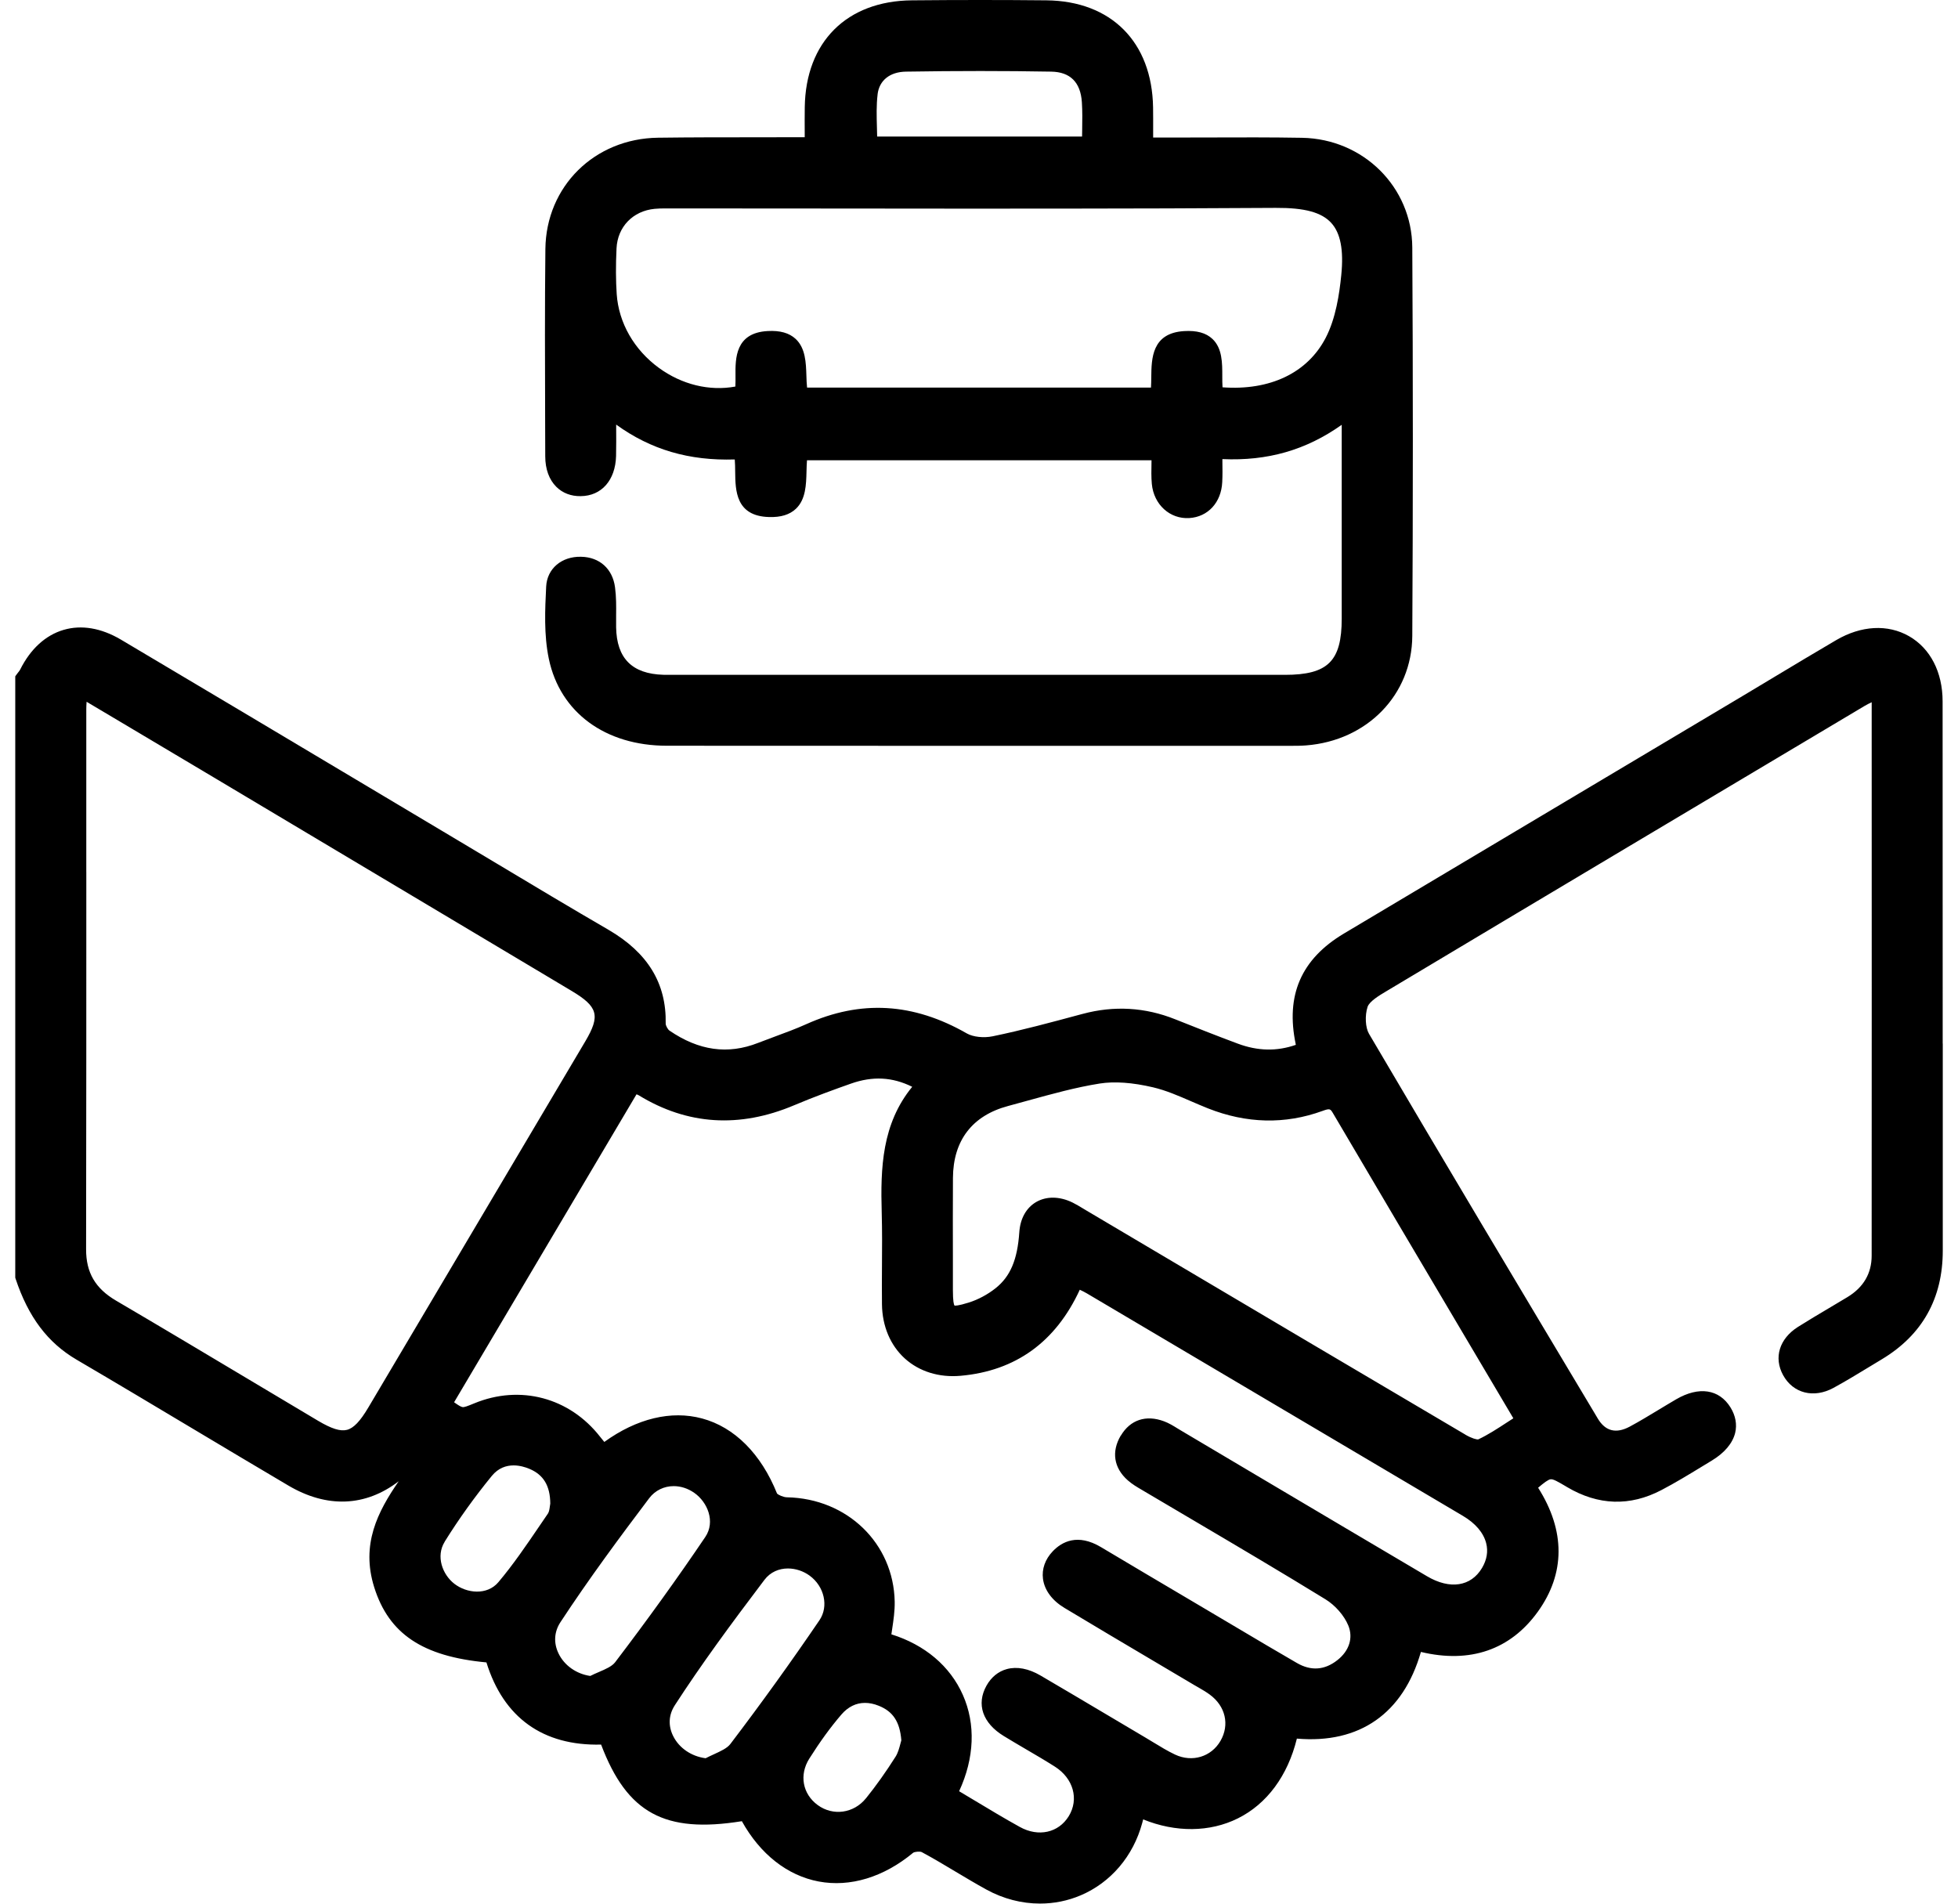 <svg xmlns="http://www.w3.org/2000/svg" width="72" height="70" viewBox="0 0 72 70" fill="none"><path d="M71.437 38.373C71.437 34.18 71.437 29.985 71.434 25.792C71.434 24.715 70.983 23.842 70.199 23.393C69.417 22.946 68.44 22.999 67.519 23.539C66.759 23.983 65.994 24.444 65.252 24.889C64.809 25.156 64.366 25.422 63.923 25.686C62.21 26.707 60.498 27.727 58.784 28.747C55.662 30.606 52.539 32.465 49.418 34.328C47.847 35.266 47.268 36.596 47.647 38.399C47.647 38.405 47.648 38.412 47.649 38.421C46.949 38.665 46.248 38.65 45.511 38.374C44.732 38.084 43.947 37.773 43.215 37.481C42.109 37.038 40.964 36.972 39.813 37.282L39.71 37.309C38.661 37.591 37.577 37.885 36.502 38.106C36.172 38.174 35.782 38.131 35.555 38.002C33.583 36.872 31.652 36.759 29.651 37.659C29.278 37.827 28.883 37.973 28.5 38.114C28.291 38.191 28.082 38.269 27.874 38.35C26.764 38.785 25.699 38.636 24.617 37.896C24.555 37.853 24.478 37.71 24.479 37.641C24.509 36.16 23.821 35.032 22.374 34.189C20.993 33.387 19.599 32.553 18.252 31.745C17.679 31.403 17.108 31.06 16.534 30.719C15.381 30.032 14.228 29.344 13.075 28.656C10.248 26.97 7.323 25.226 4.444 23.518C3.723 23.092 2.994 22.968 2.337 23.162C1.673 23.357 1.119 23.864 0.739 24.626C0.727 24.652 0.7 24.685 0.671 24.722C0.651 24.747 0.631 24.772 0.613 24.797L0.561 24.87V46.98L0.574 47.023C1.042 48.429 1.754 49.375 2.816 49.997C4.249 50.837 5.701 51.705 7.103 52.543C8.249 53.228 9.434 53.935 10.604 54.626C12.024 55.464 13.443 55.404 14.661 54.468C13.888 55.588 13.266 56.792 13.761 58.367C14.299 60.078 15.538 60.91 17.887 61.129C18.516 63.16 19.965 64.203 22.104 64.151C23.059 66.672 24.445 67.425 27.28 66.968C27.954 68.182 28.956 68.969 30.104 69.185C31.26 69.403 32.494 69.028 33.577 68.13C33.634 68.088 33.832 68.072 33.895 68.105C34.318 68.332 34.739 68.584 35.146 68.828C35.511 69.045 35.888 69.271 36.268 69.48C36.894 69.824 37.571 69.997 38.244 69.997C38.756 69.997 39.264 69.897 39.742 69.693C40.849 69.221 41.674 68.251 42.003 67.031C42.014 66.989 42.026 66.946 42.037 66.902C43.234 67.388 44.488 67.377 45.52 66.864C46.59 66.332 47.353 65.296 47.689 63.931C49.993 64.13 51.6 63.007 52.25 60.744C54.054 61.176 55.538 60.668 56.548 59.267C57.562 57.86 57.565 56.287 56.56 54.706C56.776 54.523 56.928 54.407 57.02 54.395C57.115 54.381 57.295 54.487 57.594 54.663L57.623 54.681C58.77 55.361 59.939 55.398 61.096 54.791C61.607 54.524 62.104 54.22 62.584 53.928C62.705 53.854 62.825 53.781 62.946 53.708C63.415 53.425 63.712 53.071 63.806 52.689C63.88 52.379 63.821 52.056 63.634 51.753C63.218 51.08 62.471 50.968 61.637 51.454C61.422 51.579 61.209 51.709 60.996 51.837C60.649 52.047 60.29 52.265 59.929 52.459C59.428 52.727 59.035 52.629 58.758 52.168L58.618 51.933C55.893 47.378 53.076 42.667 50.341 38.014C50.208 37.788 50.184 37.344 50.289 37.024C50.355 36.822 50.729 36.598 50.954 36.464C56.929 32.889 62.851 29.362 68.577 25.951C68.654 25.906 68.737 25.865 68.826 25.822V26.835C68.828 33.174 68.829 39.727 68.825 46.173C68.825 46.825 68.526 47.336 67.938 47.694C67.712 47.832 67.485 47.965 67.258 48.1C66.88 48.323 66.49 48.556 66.111 48.795C65.43 49.229 65.217 49.924 65.568 50.565C65.936 51.238 66.699 51.429 67.424 51.033C67.892 50.777 68.353 50.496 68.799 50.225C68.934 50.142 69.07 50.06 69.205 49.979C70.689 49.086 71.441 47.741 71.44 45.984C71.44 43.449 71.44 40.912 71.44 38.377L71.437 38.373ZM41.214 52.786C40.863 53.377 40.955 53.977 41.469 54.432C41.63 54.575 41.811 54.681 41.986 54.783L42.082 54.84C42.695 55.203 43.307 55.563 43.92 55.925C45.507 56.861 47.147 57.829 48.741 58.809C49.101 59.03 49.431 59.409 49.58 59.772C49.766 60.226 49.616 60.702 49.178 61.046C48.71 61.415 48.209 61.451 47.691 61.151C46.96 60.728 46.221 60.291 45.505 59.865L43.847 58.883C42.725 58.22 41.605 57.558 40.486 56.89C39.627 56.378 39.048 56.691 38.712 57.043C38.431 57.337 38.305 57.698 38.353 58.059C38.409 58.474 38.689 58.853 39.142 59.125C40.234 59.783 41.349 60.442 42.428 61.081C42.926 61.375 43.424 61.67 43.922 61.966C43.968 61.993 44.013 62.019 44.06 62.045C44.212 62.133 44.355 62.216 44.484 62.311C45.065 62.736 45.223 63.42 44.88 64.015C44.54 64.603 43.839 64.814 43.211 64.519C42.936 64.389 42.676 64.23 42.4 64.062C42.301 64.001 42.202 63.941 42.103 63.883C41.648 63.613 41.192 63.343 40.735 63.072C39.926 62.592 39.088 62.094 38.262 61.611C37.824 61.355 37.396 61.273 37.022 61.375C36.708 61.461 36.451 61.671 36.276 61.983C35.894 62.667 36.132 63.36 36.912 63.837C37.18 64.001 37.454 64.162 37.72 64.318C38.075 64.525 38.442 64.74 38.792 64.963C39.47 65.394 39.684 66.159 39.3 66.784C38.924 67.395 38.185 67.559 37.502 67.18C36.94 66.869 36.396 66.542 35.819 66.195C35.638 66.086 35.455 65.976 35.269 65.866C35.833 64.647 35.883 63.397 35.406 62.324C34.937 61.265 34.008 60.481 32.778 60.097C32.788 60.031 32.797 59.965 32.807 59.9C32.856 59.574 32.906 59.238 32.9 58.895C32.859 56.751 31.155 55.101 28.938 55.058C28.807 55.056 28.617 54.97 28.573 54.918C27.987 53.459 27.009 52.479 25.817 52.159C24.684 51.853 23.417 52.159 22.222 53.022C22.17 52.96 22.118 52.898 22.068 52.833C20.942 51.389 19.124 50.906 17.437 51.604C17.192 51.705 17.071 51.753 17.004 51.74C16.942 51.729 16.84 51.665 16.698 51.563L23.406 40.239C23.442 40.253 23.471 40.265 23.494 40.279C25.275 41.368 27.193 41.49 29.197 40.644C29.951 40.325 30.715 40.049 31.297 39.844C32.091 39.565 32.812 39.601 33.544 39.963C32.43 41.327 32.375 42.937 32.423 44.603C32.441 45.249 32.437 45.909 32.432 46.548C32.43 47.012 32.425 47.491 32.432 47.963C32.442 48.765 32.741 49.472 33.273 49.954C33.803 50.433 34.531 50.66 35.321 50.59C37.346 50.411 38.819 49.347 39.706 47.426C39.801 47.47 39.889 47.514 39.97 47.562C44.579 50.286 49.187 53.012 53.793 55.74C54.257 56.014 54.552 56.362 54.65 56.746C54.727 57.048 54.676 57.355 54.497 57.657C54.09 58.341 53.316 58.458 52.477 57.962C50.497 56.794 48.519 55.621 46.541 54.449C45.508 53.836 44.476 53.224 43.442 52.611C43.397 52.584 43.351 52.556 43.306 52.529C43.148 52.431 42.984 52.329 42.797 52.261C42.136 52.017 41.561 52.21 41.217 52.788L41.214 52.786ZM31.842 66.127C31.395 66.681 30.632 66.787 30.069 66.375C29.511 65.966 29.383 65.266 29.758 64.67C30.153 64.044 30.54 63.511 30.943 63.043C31.187 62.761 31.48 62.618 31.806 62.618C31.969 62.618 32.138 62.652 32.315 62.724C32.841 62.934 33.09 63.316 33.144 63.994C33.133 64.033 33.12 64.075 33.109 64.122C33.071 64.269 33.021 64.454 32.935 64.591C32.58 65.153 32.212 65.669 31.842 66.129V66.127ZM16.351 56.691C16.874 55.851 17.458 55.038 18.085 54.271C18.328 53.975 18.619 53.885 18.886 53.885C19.109 53.885 19.316 53.948 19.464 54.01C19.985 54.226 20.23 54.633 20.235 55.288C20.23 55.317 20.225 55.35 20.22 55.387C20.209 55.474 20.192 55.592 20.151 55.653C20.042 55.81 19.935 55.968 19.828 56.126C19.356 56.82 18.868 57.538 18.325 58.181C17.91 58.672 17.16 58.591 16.704 58.235C16.269 57.896 16.02 57.226 16.353 56.692L16.351 56.691ZM20.608 59.651C21.652 58.06 22.793 56.52 23.871 55.093C24.093 54.8 24.424 54.647 24.774 54.647C25.028 54.647 25.293 54.728 25.531 54.895C26.021 55.239 26.314 55.956 25.935 56.517C24.927 58.01 23.81 59.56 22.62 61.123C22.504 61.275 22.269 61.377 22.019 61.484C21.915 61.529 21.808 61.575 21.705 61.627C21.193 61.553 20.75 61.24 20.538 60.799C20.352 60.412 20.377 60.003 20.608 59.651ZM24.811 62.71C25.782 61.212 26.831 59.782 28.108 58.096C28.331 57.801 28.651 57.675 28.974 57.675C29.256 57.675 29.542 57.771 29.771 57.938C30.316 58.335 30.478 59.07 30.134 59.577C29.092 61.108 27.99 62.64 26.857 64.129C26.739 64.285 26.505 64.391 26.257 64.505C26.155 64.552 26.049 64.6 25.948 64.653C25.425 64.586 24.971 64.278 24.752 63.833C24.566 63.456 24.587 63.057 24.812 62.71H24.811ZM53.885 52.753C50.033 50.483 46.12 48.166 42.337 45.926L39.941 44.507C39.901 44.483 39.861 44.459 39.821 44.435C39.703 44.364 39.579 44.288 39.448 44.223C39.202 44.101 38.952 44.04 38.715 44.04C38.497 44.04 38.291 44.093 38.109 44.196C37.739 44.409 37.516 44.806 37.482 45.313C37.413 46.325 37.151 46.94 36.608 47.371C36.315 47.603 35.964 47.791 35.62 47.898C35.221 48.023 35.117 48.012 35.101 48.008C35.073 47.975 35.04 47.847 35.04 47.43V46.308C35.038 45.326 35.036 44.31 35.042 43.312C35.051 41.935 35.752 41.021 37.07 40.669C37.317 40.603 37.564 40.535 37.811 40.466C38.669 40.23 39.557 39.983 40.439 39.843C40.98 39.758 41.641 39.804 42.403 39.983C42.875 40.095 43.325 40.289 43.803 40.497C44.002 40.583 44.207 40.671 44.414 40.754C45.837 41.318 47.256 41.351 48.632 40.85C48.907 40.75 48.921 40.772 49.023 40.945C50.587 43.604 52.185 46.303 53.731 48.914C54.371 49.994 55.011 51.076 55.649 52.153C55.569 52.204 55.491 52.256 55.411 52.307C55.07 52.53 54.716 52.761 54.36 52.928C54.306 52.94 54.12 52.892 53.885 52.755V52.753ZM3.173 32.063C3.173 30.072 3.173 28.08 3.173 26.089C3.173 26.001 3.177 25.913 3.184 25.805L4.428 26.544C5.606 27.245 6.741 27.919 7.875 28.595C11.707 30.88 15.538 33.166 19.368 35.451L21.021 36.438C21.992 37.018 22.082 37.346 21.523 38.291C18.866 42.778 16.207 47.266 13.546 51.753C13.245 52.262 13.002 52.517 12.757 52.578C12.516 52.64 12.19 52.537 11.698 52.245C10.884 51.761 10.07 51.275 9.257 50.789C7.623 49.814 5.933 48.803 4.264 47.824C3.503 47.376 3.164 46.794 3.166 45.937C3.174 41.313 3.174 36.612 3.174 32.065L3.173 32.063Z" fill="black"></path><path d="M20.05 16.777C20.05 17.251 20.193 17.64 20.459 17.903C20.688 18.13 20.999 18.25 21.352 18.244C22.12 18.238 22.63 17.658 22.654 16.769C22.662 16.418 22.66 16.07 22.658 15.668C22.658 15.65 22.658 15.633 22.658 15.613C23.933 16.535 25.337 16.947 27.019 16.895C27.031 17.04 27.033 17.196 27.034 17.347C27.042 18.035 27.052 18.977 28.277 19.012C28.714 19.026 29.038 18.926 29.268 18.708C29.631 18.364 29.645 17.818 29.657 17.336C29.661 17.192 29.664 17.053 29.675 16.925H42.344C42.344 16.954 42.344 16.984 42.343 17.013C42.338 17.281 42.332 17.533 42.355 17.793C42.426 18.554 43.02 19.094 43.733 19.05C44.421 19.007 44.908 18.476 44.944 17.73C44.957 17.482 44.954 17.234 44.95 16.973C44.95 16.943 44.95 16.912 44.95 16.882C46.611 16.956 48.024 16.552 49.338 15.621V17.971C49.338 19.563 49.338 21.155 49.338 22.747C49.338 24.312 48.831 24.815 47.249 24.815C41.561 24.815 35.875 24.815 30.187 24.815H24.727H24.631C24.551 24.815 24.471 24.815 24.392 24.813C23.243 24.779 22.676 24.208 22.656 23.067C22.654 22.925 22.656 22.782 22.656 22.64C22.66 22.299 22.663 21.947 22.616 21.596C22.526 20.916 22.048 20.486 21.369 20.473C20.652 20.456 20.117 20.909 20.084 21.568C20.043 22.398 19.995 23.338 20.183 24.231C20.596 26.199 22.259 27.421 24.521 27.422C27.894 27.425 31.267 27.425 34.64 27.425C37.255 27.425 39.87 27.425 42.483 27.425H47.457C47.642 27.425 47.833 27.425 48.024 27.41C50.277 27.237 51.92 25.544 51.933 23.385C51.96 18.589 51.96 13.783 51.933 9.1C51.919 6.88 50.138 5.109 47.88 5.067C46.735 5.047 45.572 5.051 44.447 5.055C43.942 5.056 43.437 5.059 42.932 5.058H42.404C42.404 4.987 42.404 4.919 42.404 4.85C42.404 4.533 42.406 4.242 42.401 3.951C42.364 1.545 40.861 0.036 38.477 0.012C36.888 -0.004 35.223 -0.004 33.528 0.012C31.137 0.036 29.628 1.54 29.593 3.94C29.588 4.25 29.59 4.561 29.591 4.858C29.591 4.921 29.591 4.983 29.591 5.045C28.998 5.048 28.405 5.048 27.81 5.048C26.625 5.048 25.401 5.048 24.196 5.064C21.861 5.095 20.081 6.852 20.055 9.155C20.032 11.262 20.039 13.403 20.046 15.474L20.05 16.78V16.777ZM49.322 10.111C49.252 10.81 49.121 11.706 48.747 12.426C48.077 13.713 46.702 14.369 44.955 14.242C44.946 14.114 44.946 13.973 44.946 13.825C44.946 13.348 44.948 12.806 44.584 12.463C44.347 12.24 44.007 12.146 43.54 12.175C42.354 12.248 42.342 13.184 42.335 13.867C42.334 14 42.332 14.13 42.324 14.252H29.678C29.663 14.116 29.657 13.967 29.653 13.812C29.638 13.336 29.62 12.796 29.254 12.459C29.017 12.242 28.683 12.148 28.231 12.173C27.031 12.237 27.04 13.186 27.046 13.813C27.046 13.954 27.049 14.09 27.041 14.214C26.087 14.39 25.072 14.143 24.228 13.527C23.317 12.861 22.751 11.873 22.678 10.817C22.644 10.315 22.641 9.764 22.671 9.134C22.709 8.341 23.273 7.756 24.074 7.679C24.202 7.667 24.331 7.664 24.466 7.664C24.521 7.664 24.576 7.664 24.633 7.664C24.689 7.664 24.745 7.664 24.802 7.664C26.839 7.664 28.87 7.666 30.904 7.668C36.15 7.674 41.575 7.679 46.912 7.644C47.975 7.638 48.599 7.807 48.956 8.2C49.294 8.572 49.414 9.196 49.322 10.108V10.111ZM32.271 3.467C32.333 2.955 32.722 2.644 33.312 2.634C35.2 2.604 36.948 2.604 38.655 2.634C39.355 2.646 39.735 3.025 39.783 3.76C39.804 4.087 39.8 4.422 39.794 4.775C39.794 4.857 39.792 4.938 39.79 5.02H32.255C32.253 4.912 32.25 4.804 32.247 4.697C32.235 4.268 32.224 3.862 32.272 3.467H32.271Z" fill="black"></path></svg>